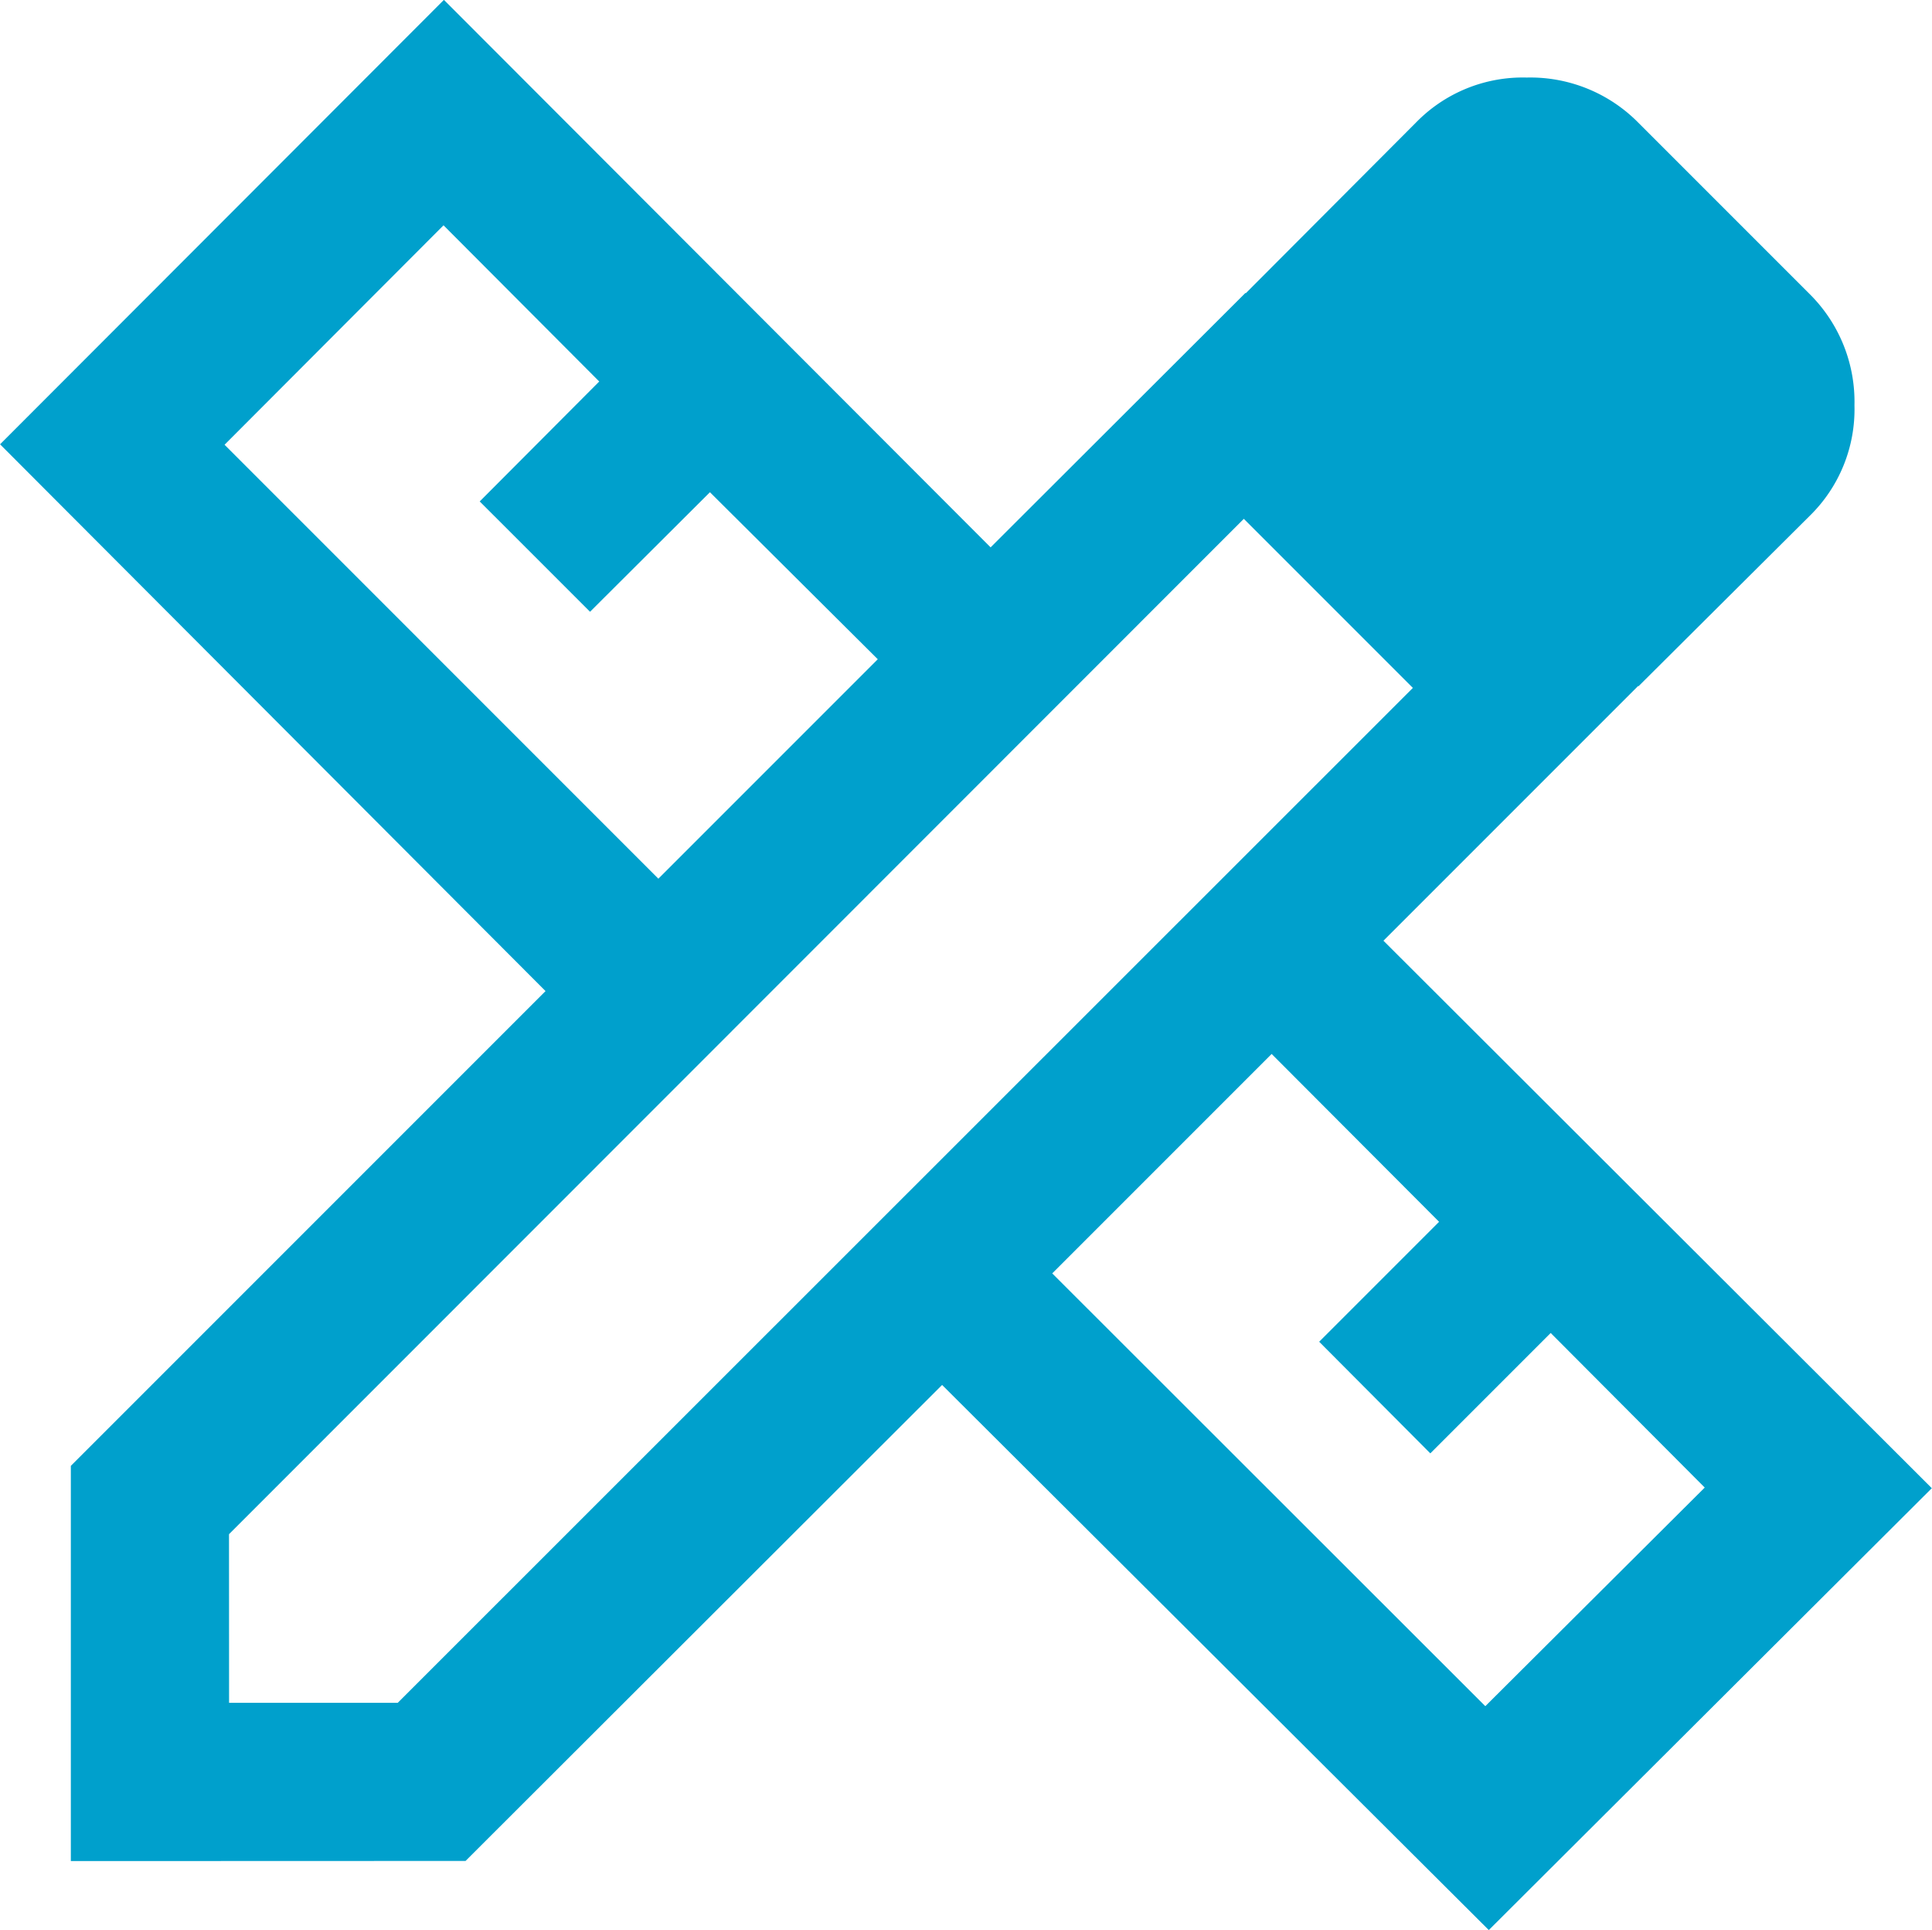 <svg xmlns="http://www.w3.org/2000/svg" width="30" height="29.968" viewBox="0 0 30 29.968"><path id="design_services_FILL0_wght400_GRAD-25_opsz40" d="M118.942-856.012l-6.1-6.1,2.644-2.651a2.313,2.313,0,0,1,1.72-.7,2.355,2.355,0,0,1,1.733.7l2.657,2.657a2.355,2.355,0,0,1,.7,1.733,2.313,2.313,0,0,1-.7,1.72ZM94.6-837.773v-6.136l7.371-7.371-8.47-8.489,6.892-6.9,8.489,8.5,3.957-3.95,6.1,6.1-3.957,3.957,8.515,8.5-6.879,6.86-8.489-8.463-7.4,7.39Zm9.123-15.252,3.407-3.407-2.606-2.593-1.862,1.856-1.713-1.713,1.856-1.862-2.418-2.425-3.4,3.407Zm12.841,12.847,3.407-3.394-2.392-2.4-1.869,1.869-1.726-1.733,1.862-1.862-2.6-2.606-3.407,3.407Zm-19.507-.052h2.619l15.763-15.757-2.625-2.625L97.056-842.848Z" transform="translate(-93.5 866.667)" fill="#00a0cc"></path></svg>